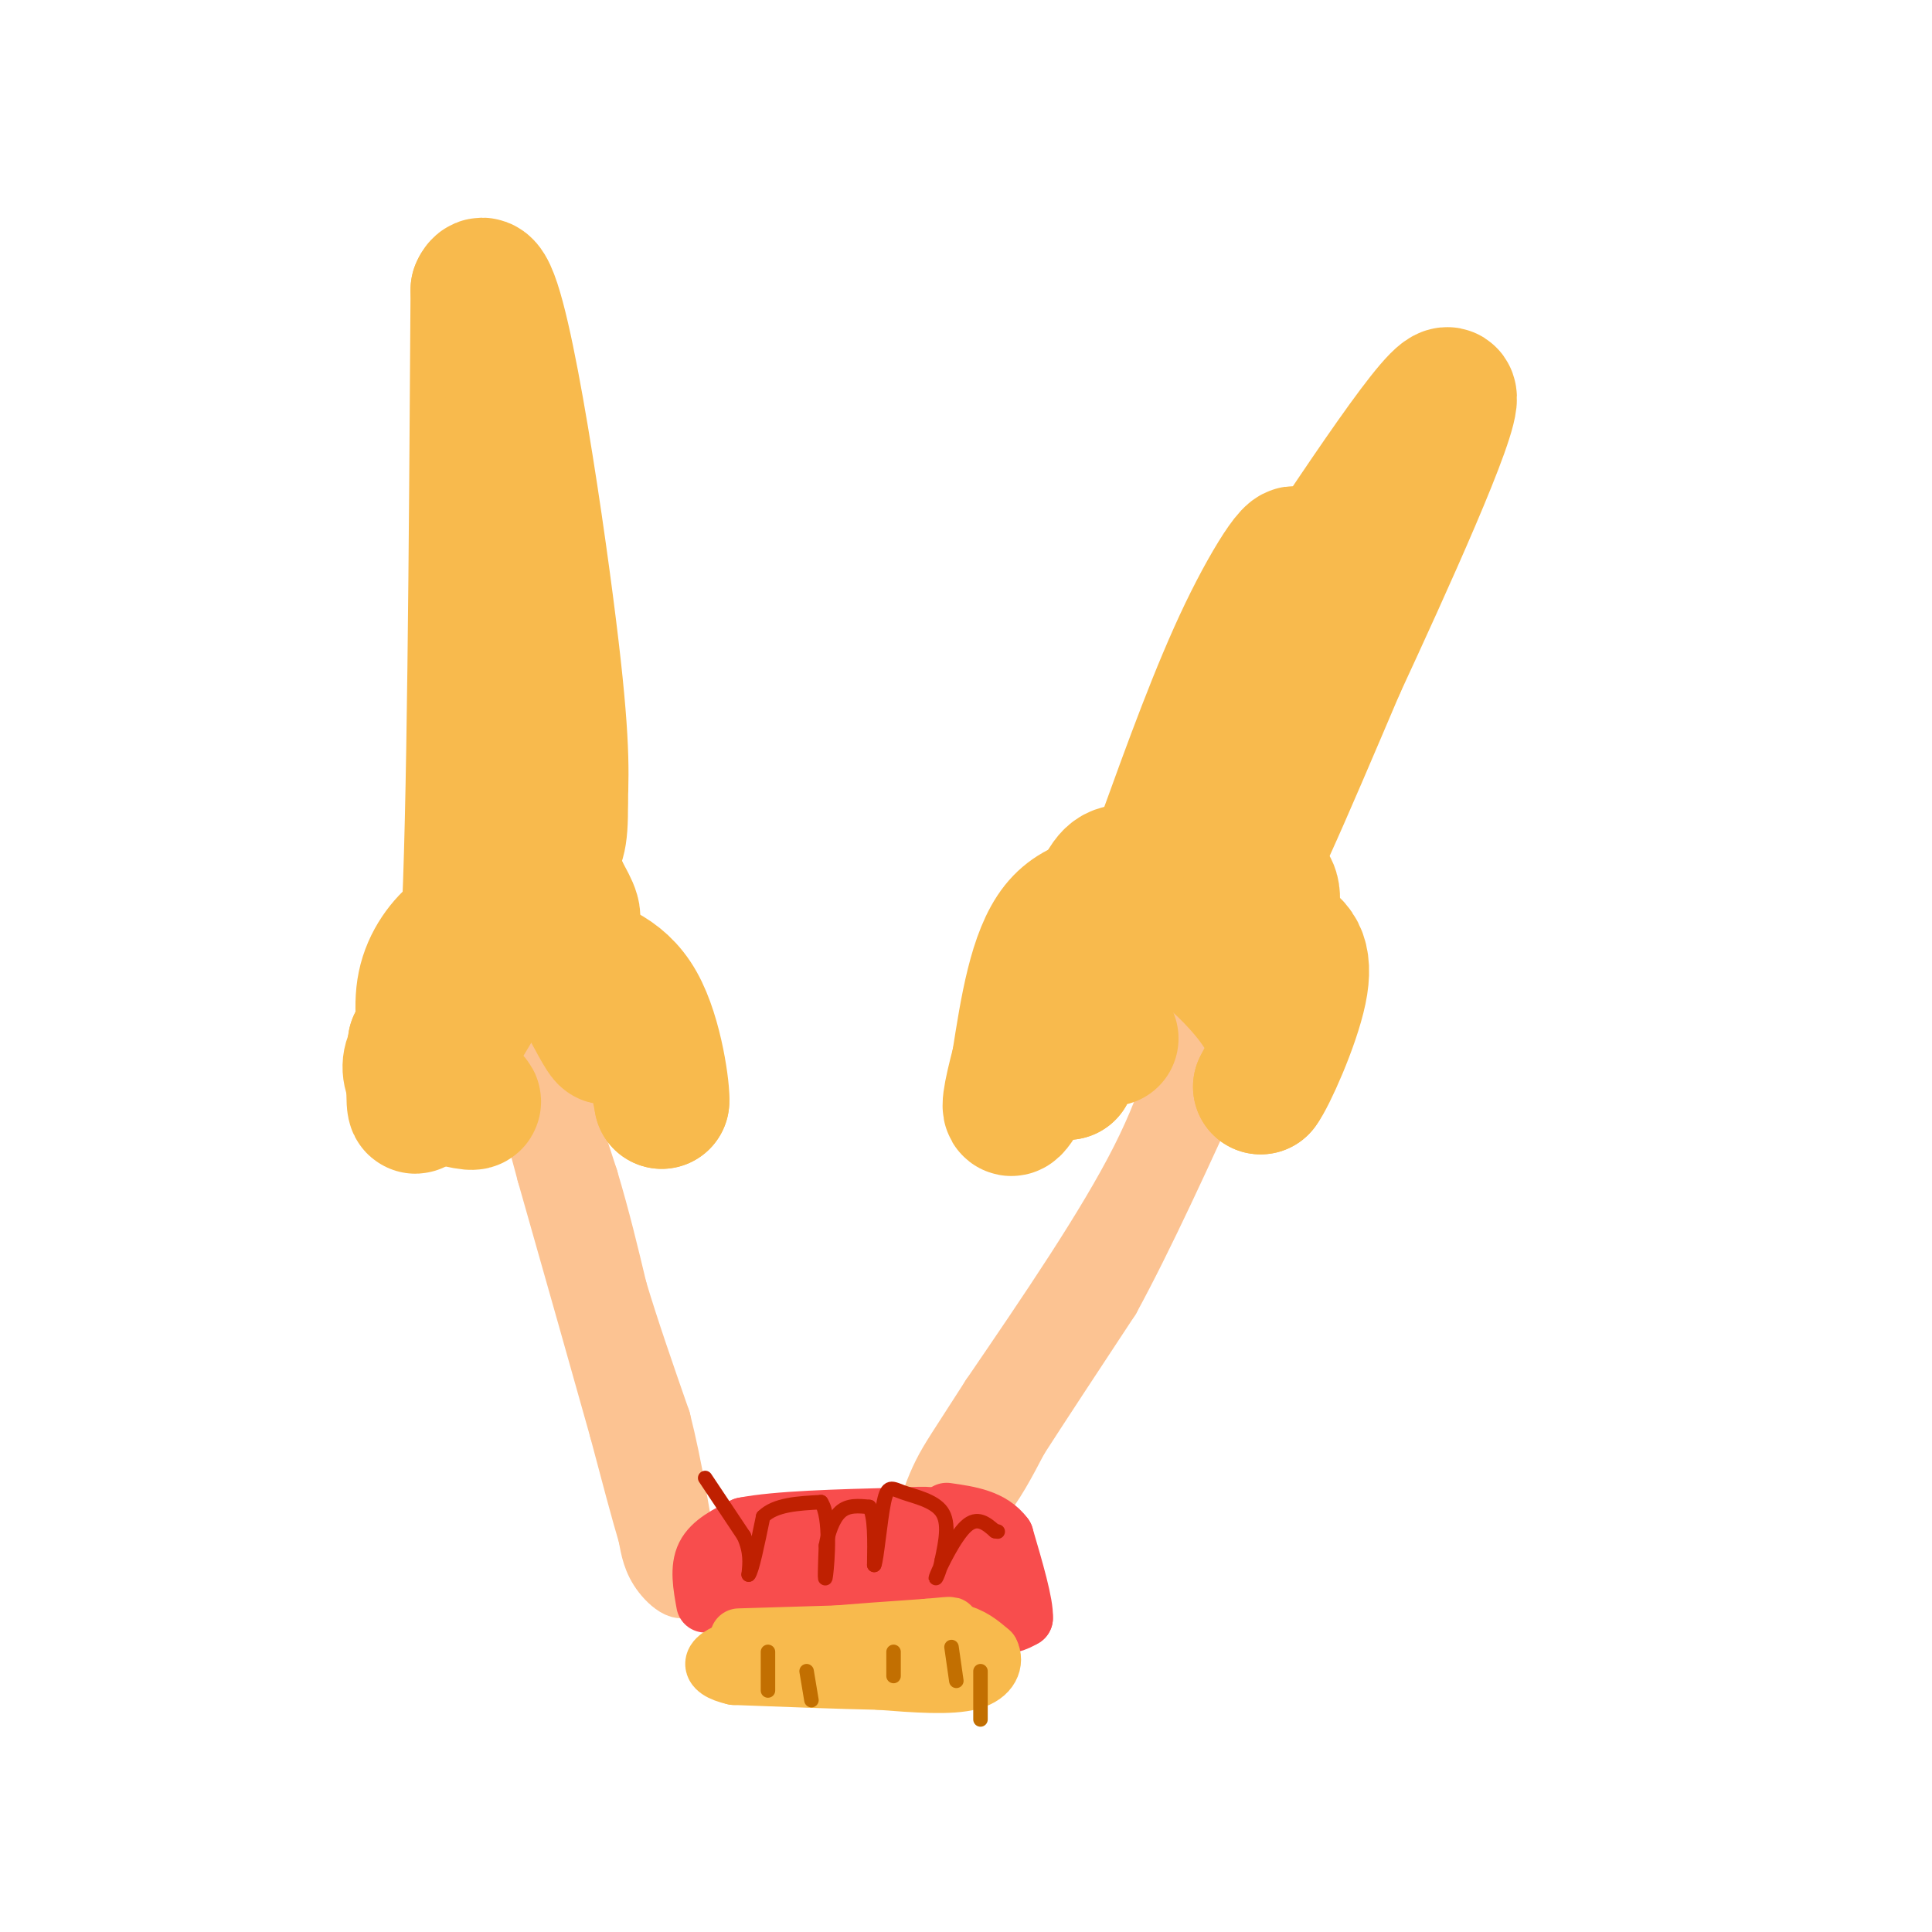 <svg viewBox='0 0 400 400' version='1.1' xmlns='http://www.w3.org/2000/svg' xmlns:xlink='http://www.w3.org/1999/xlink'><g fill='none' stroke='#FCC392' stroke-width='12' stroke-linecap='round' stroke-linejoin='round'><path d='M109,214c0.000,0.000 21.000,72.000 21,72'/><path d='M130,286c4.000,13.833 3.500,12.417 3,11'/><path d='M133,297c-2.333,-6.500 -9.667,-28.250 -17,-50'/><path d='M116,247c-3.667,-12.333 -4.333,-18.167 -5,-24'/><path d='M111,223c-2.378,-6.800 -5.822,-11.800 -7,-16c-1.178,-4.200 -0.089,-7.600 1,-11'/><path d='M105,196c1.500,1.667 4.750,11.333 8,21'/><path d='M113,217c2.833,8.000 5.917,17.500 9,27'/><path d='M122,244c2.500,8.333 4.250,15.667 6,23'/><path d='M128,267c2.500,8.333 5.750,17.667 9,27'/><path d='M137,294c2.500,9.833 4.250,20.917 6,32'/><path d='M143,326c-0.267,5.333 -3.933,2.667 -6,0c-2.067,-2.667 -2.533,-5.333 -3,-8'/><path d='M134,318c-1.500,-5.000 -3.750,-13.500 -6,-22'/><path d='M128,296c-3.500,-12.500 -9.250,-32.750 -15,-53'/><path d='M113,243c-4.167,-15.333 -7.083,-27.167 -10,-39'/><path d='M103,204c-1.833,-7.000 -1.417,-5.000 -1,-3'/><path d='M247,206c-2.000,10.083 -4.000,20.167 -11,34c-7.000,13.833 -19.000,31.417 -31,49'/><path d='M205,289c-6.845,10.690 -8.458,12.917 -10,16c-1.542,3.083 -3.012,7.024 -3,9c0.012,1.976 1.506,1.988 3,2'/><path d='M195,316c1.889,-0.222 5.111,-1.778 8,-5c2.889,-3.222 5.444,-8.111 8,-13'/><path d='M211,298c4.500,-7.000 11.750,-18.000 19,-29'/><path d='M230,269c7.000,-12.833 15.000,-30.417 23,-48'/><path d='M253,221c4.833,-11.833 5.417,-17.417 6,-23'/><path d='M259,198c0.667,-3.833 -0.667,-1.917 -2,0'/><path d='M257,198c-0.667,0.500 -1.333,1.750 -2,3'/><path d='M255,201c-0.333,0.500 -0.167,0.250 0,0'/></g>
<g fill='none' stroke='#F84D4D' stroke-width='12' stroke-linecap='round' stroke-linejoin='round'><path d='M146,332c-0.667,-3.667 -1.333,-7.333 0,-10c1.333,-2.667 4.667,-4.333 8,-6'/><path d='M154,316c6.667,-1.333 19.333,-1.667 32,-2'/><path d='M186,314c6.844,-0.356 7.956,-0.244 9,1c1.044,1.244 2.022,3.622 3,6'/><path d='M198,321c-2.000,1.000 -8.500,0.500 -15,0'/><path d='M183,321c-6.156,-0.178 -14.044,-0.622 -19,0c-4.956,0.622 -6.978,2.311 -9,4'/><path d='M155,325c-2.644,1.244 -4.756,2.356 -5,3c-0.244,0.644 1.378,0.822 3,1'/><path d='M153,329c6.000,-0.333 19.500,-1.667 33,-3'/><path d='M186,326c7.333,-0.667 9.167,-0.833 11,-1'/><path d='M197,325c0.000,0.000 7.000,1.000 7,1'/><path d='M204,326c1.167,0.167 0.583,0.083 0,0'/><path d='M204,326c0.444,2.000 1.556,7.000 3,9c1.444,2.000 3.222,1.000 5,0'/><path d='M212,335c0.167,-2.833 -1.917,-9.917 -4,-17'/><path d='M208,318c-2.667,-3.667 -7.333,-4.333 -12,-5'/></g>
<g fill='none' stroke='#F8BA4D' stroke-width='12' stroke-linecap='round' stroke-linejoin='round'><path d='M153,339c0.000,0.000 33.000,-1.000 33,-1'/><path d='M186,338c7.500,-0.167 9.750,-0.083 12,0'/><path d='M198,338c3.167,0.667 5.083,2.333 7,4'/><path d='M205,342c1.044,1.956 0.156,4.844 -4,6c-4.156,1.156 -11.578,0.578 -19,0'/><path d='M182,348c-8.167,-0.167 -19.083,-0.583 -30,-1'/><path d='M152,347c-5.911,-1.311 -5.689,-4.089 2,-6c7.689,-1.911 22.844,-2.956 38,-4'/><path d='M192,337c6.833,-0.667 4.917,-0.333 3,0'/></g>
<g fill='none' stroke='#C26F01' stroke-width='3' stroke-linecap='round' stroke-linejoin='round'><path d='M159,342c0.000,0.000 0.000,8.000 0,8'/><path d='M167,346c0.000,0.000 1.000,6.000 1,6'/><path d='M185,342c0.000,0.000 0.000,5.000 0,5'/><path d='M197,341c0.000,0.000 1.000,7.000 1,7'/><path d='M203,346c0.000,0.000 0.000,10.000 0,10'/></g>
<g fill='none' stroke='#BF2001' stroke-width='3' stroke-linecap='round' stroke-linejoin='round'><path d='M146,306c0.000,0.000 8.000,12.000 8,12'/><path d='M154,318c1.500,3.333 1.250,5.667 1,8'/><path d='M155,326c0.667,-0.667 1.833,-6.333 3,-12'/><path d='M158,314c2.500,-2.500 7.250,-2.750 12,-3'/><path d='M170,311c2.089,3.133 1.311,12.467 1,15c-0.311,2.533 -0.156,-1.733 0,-6'/><path d='M171,320c0.400,-2.444 1.400,-5.556 3,-7c1.600,-1.444 3.800,-1.222 6,-1'/><path d='M180,312c1.167,1.833 1.083,6.917 1,12'/><path d='M181,324c0.493,-0.935 1.225,-9.271 2,-13c0.775,-3.729 1.593,-2.850 4,-2c2.407,0.850 6.402,1.671 8,4c1.598,2.329 0.799,6.164 0,10'/><path d='M195,323c-0.512,2.833 -1.792,4.917 -1,3c0.792,-1.917 3.655,-7.833 6,-10c2.345,-2.167 4.173,-0.583 6,1'/><path d='M206,317c1.000,0.167 0.500,0.083 0,0'/></g>
<g fill='none' stroke='#F8BA4D' stroke-width='28' stroke-linecap='round' stroke-linejoin='round'><path d='M230,215c-2.244,-5.533 -4.489,-11.067 -4,-15c0.489,-3.933 3.711,-6.267 7,-7c3.289,-0.733 6.644,0.133 10,1'/><path d='M243,194c2.905,0.595 5.167,1.583 9,5c3.833,3.417 9.238,9.262 11,14c1.762,4.738 -0.119,8.369 -2,12'/><path d='M261,225c1.585,-2.013 6.549,-13.045 8,-20c1.451,-6.955 -0.609,-9.834 -5,-11c-4.391,-1.166 -11.112,-0.619 -13,-2c-1.888,-1.381 1.056,-4.691 4,-8'/><path d='M255,184c5.956,-15.378 18.844,-49.822 23,-60c4.156,-10.178 -0.422,3.911 -5,18'/><path d='M273,142c-6.600,18.578 -20.600,56.022 -21,55c-0.400,-1.022 12.800,-40.511 26,-80'/><path d='M278,117c-1.244,2.889 -17.356,50.111 -20,61c-2.644,10.889 8.178,-14.556 19,-40'/><path d='M277,138c9.622,-20.800 24.178,-52.800 23,-56c-1.178,-3.200 -18.089,22.400 -35,48'/><path d='M265,130c-10.378,18.178 -18.822,39.622 -18,38c0.822,-1.622 10.911,-26.311 21,-51'/><path d='M268,117c1.800,-6.733 -4.200,1.933 -10,14c-5.800,12.067 -11.400,27.533 -17,43'/><path d='M241,174c-4.644,7.800 -7.756,5.800 -10,7c-2.244,1.200 -3.622,5.600 -5,10'/><path d='M93,217c0.000,0.000 6.000,-10.000 6,-10'/><path d='M99,207c1.083,-2.214 0.792,-2.750 4,-4c3.208,-1.250 9.917,-3.214 14,-2c4.083,1.214 5.542,5.607 7,10'/><path d='M124,211c1.622,2.800 2.178,4.800 1,3c-1.178,-1.800 -4.089,-7.400 -7,-13'/><path d='M118,201c-4.556,-2.644 -12.444,-2.756 -17,-2c-4.556,0.756 -5.778,2.378 -7,4'/><path d='M94,203c-0.511,4.311 1.711,13.089 3,-10c1.289,-23.089 1.644,-78.044 2,-133'/><path d='M99,60c3.289,-8.067 10.511,38.267 14,65c3.489,26.733 3.244,33.867 3,41'/><path d='M116,166c0.167,8.500 -0.917,9.250 -2,10'/><path d='M114,176c0.000,3.000 1.000,5.500 2,8'/><path d='M116,184c1.333,2.844 3.667,5.956 2,7c-1.667,1.044 -7.333,0.022 -13,-1'/><path d='M105,190c-3.845,0.060 -6.958,0.708 -10,3c-3.042,2.292 -6.012,6.226 -7,11c-0.988,4.774 0.006,10.387 1,16'/><path d='M89,220c2.600,4.356 8.600,7.244 9,8c0.400,0.756 -4.800,-0.622 -10,-2'/><path d='M88,226c-2.400,-1.422 -3.400,-3.978 -3,-6c0.400,-2.022 2.200,-3.511 4,-5'/><path d='M89,215c1.689,-2.511 3.911,-6.289 4,-6c0.089,0.289 -1.956,4.644 -4,9'/><path d='M89,218c-1.289,4.422 -2.511,10.978 -3,11c-0.489,0.022 -0.244,-6.489 0,-13'/><path d='M86,216c3.422,-5.133 11.978,-11.467 19,-14c7.022,-2.533 12.511,-1.267 18,0'/><path d='M123,202c4.844,1.778 7.956,6.222 10,11c2.044,4.778 3.022,9.889 4,15'/><path d='M137,228c0.222,-1.667 -1.222,-13.333 -5,-20c-3.778,-6.667 -9.889,-8.333 -16,-10'/><path d='M238,186c-7.250,0.167 -14.500,0.333 -19,6c-4.500,5.667 -6.250,16.833 -8,28'/><path d='M211,220c-1.867,7.111 -2.533,10.889 -1,9c1.533,-1.889 5.267,-9.444 9,-17'/><path d='M219,212c2.333,-3.667 3.667,-4.333 5,-5'/><path d='M224,207c0.500,1.000 -0.750,6.000 -2,11'/><path d='M222,218c-0.500,2.500 -0.750,3.250 -1,4'/><path d='M221,222c-0.167,0.333 -0.083,-0.833 0,-2'/><path d='M221,220c0.000,-0.500 0.000,-0.750 0,-1'/><path d='M221,219c0.667,-2.000 2.333,-6.500 4,-11'/><path d='M225,208c0.711,-3.533 0.489,-6.867 6,-11c5.511,-4.133 16.756,-9.067 28,-14'/><path d='M259,183c5.333,-1.167 4.667,2.917 4,7'/><path d='M263,190c1.378,2.511 2.822,5.289 3,10c0.178,4.711 -0.911,11.356 -2,18'/></g>
</svg>